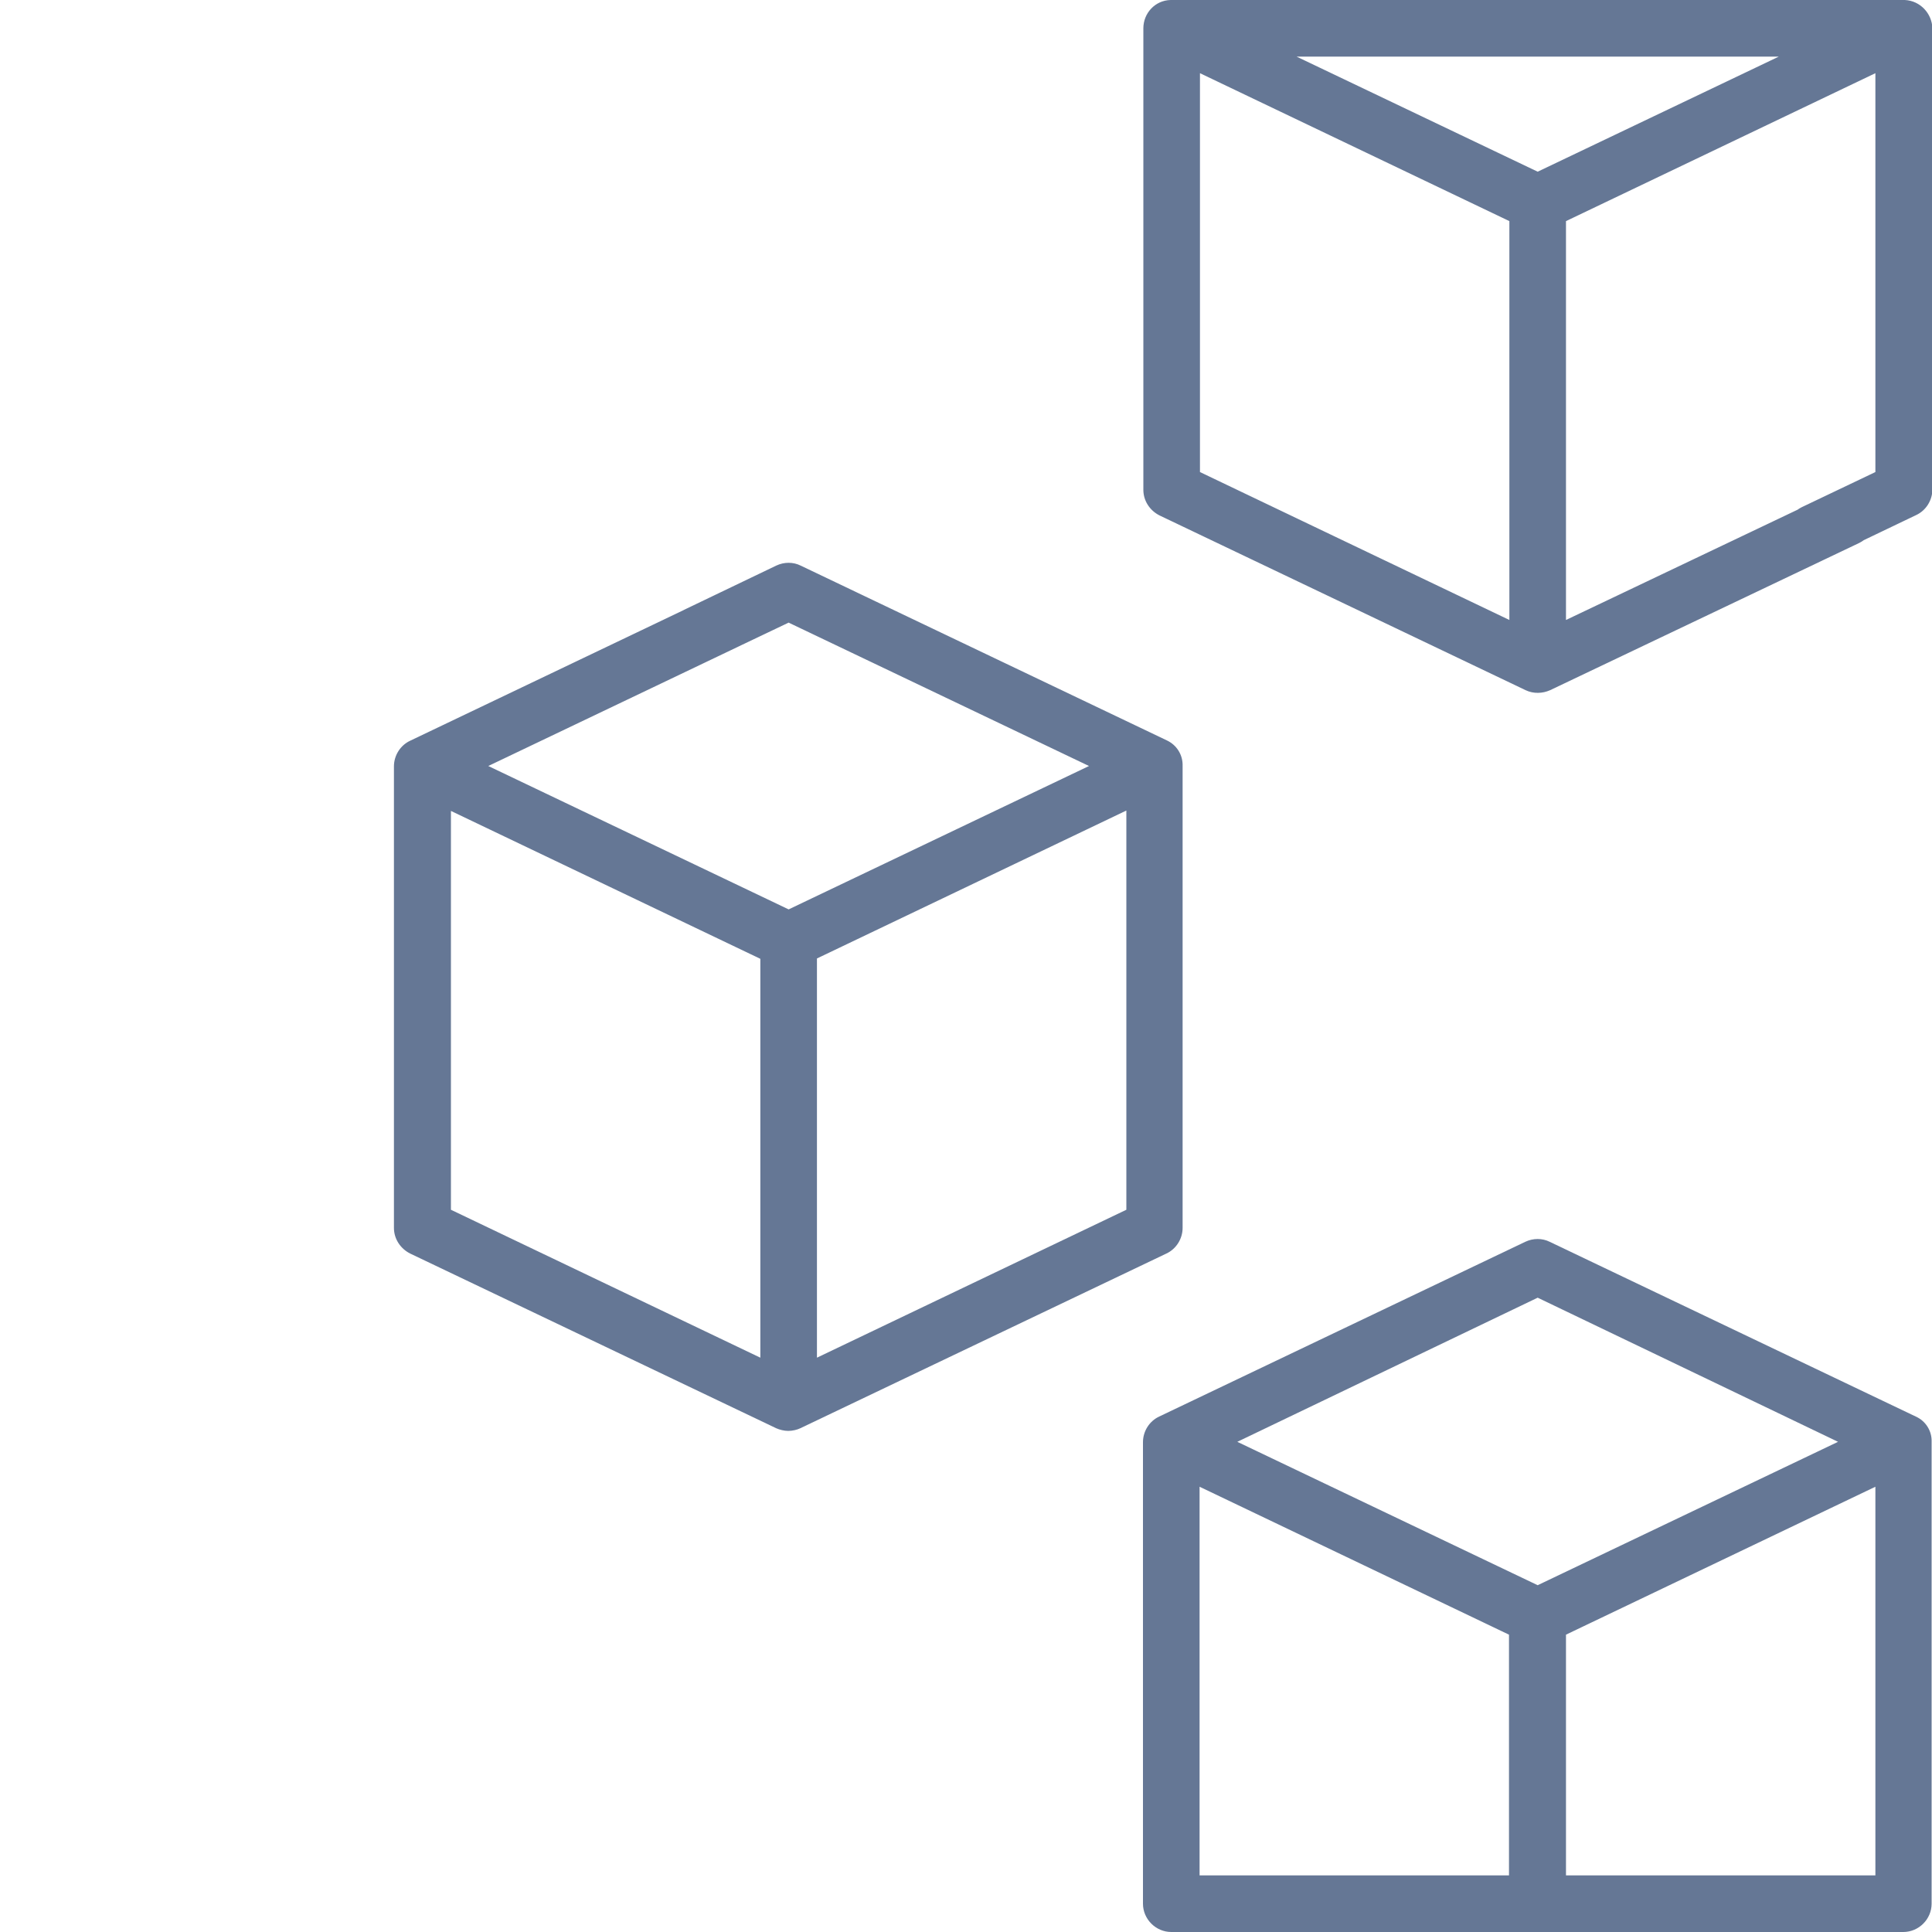 <svg width="60" height="60" viewBox="0 0 60 60" fill="none" xmlns="http://www.w3.org/2000/svg">
<g clip-path="url(#clip0_4307_8011)">
<path d="M59.156 0C59.145 0 59.133 0 59.121 0H36.387C36.375 0 36.363 0 36.352 0C35.871 0.012 35.508 0.41 35.508 0.879V15.211C35.508 15.551 35.707 15.855 36.012 16.008L47.379 21.434C47.625 21.551 47.906 21.539 48.141 21.434L57.738 16.863C58.172 16.652 58.359 16.125 58.148 15.691C57.938 15.258 57.41 15.07 56.977 15.281L48.633 19.254V6.867L58.242 2.273V14.66L55.957 15.75C55.523 15.961 55.336 16.488 55.547 16.922C55.758 17.355 56.285 17.543 56.719 17.332L59.508 15.996C59.812 15.855 60.012 15.539 60.012 15.199V0.879C60 0.422 59.637 0.023 59.156 0ZM47.754 5.332L40.266 1.758H55.242L47.754 5.332ZM37.266 2.273L46.875 6.867V19.254L37.266 14.66V2.273Z" fill="#657795"/>
<path d="M36.234 22.992L24.867 17.566C24.633 17.449 24.352 17.449 24.105 17.566L21.246 18.938C20.812 19.148 20.625 19.676 20.836 20.109C21.047 20.543 21.574 20.73 22.008 20.52L24.492 19.336L33.82 23.789L24.492 28.242L15.164 23.789L22.945 20.074C23.379 19.863 23.566 19.336 23.355 18.902C23.145 18.469 22.617 18.281 22.184 18.492L12.738 23.004C12.434 23.145 12.234 23.461 12.234 23.801V38.133C12.234 38.473 12.434 38.777 12.738 38.93L24.105 44.355C24.211 44.402 24.352 44.438 24.48 44.438C24.609 44.438 24.762 44.402 24.855 44.355L36.223 38.93C36.527 38.789 36.727 38.473 36.727 38.133V23.789C36.738 23.438 36.539 23.133 36.234 22.992ZM14.004 25.184L23.613 29.777V42.164L14.004 37.57V25.184ZM34.98 37.57L25.371 42.164V29.766L34.98 25.172V37.57Z" fill="#657795"/>
<path d="M59.496 43.992L48.129 38.566C47.895 38.449 47.613 38.449 47.367 38.566L36 43.992C35.695 44.133 35.496 44.449 35.496 44.789V52.5C35.496 52.98 35.895 53.379 36.375 53.379C36.855 53.379 37.254 52.98 37.254 52.5V46.172L46.863 50.766V58.242H37.254V51.27C37.254 50.789 36.855 50.391 36.375 50.391C35.895 50.391 35.496 50.789 35.496 51.27V59.121C35.496 59.602 35.895 60 36.375 60H59.109C59.59 60 59.988 59.602 59.988 59.121V44.777C60 44.449 59.812 44.133 59.496 43.992ZM38.426 44.777L47.754 40.301L57.082 44.777L47.754 49.23L38.426 44.777ZM58.242 58.242H48.633V50.766L58.242 46.172V58.242Z" fill="#657795"/>
</g>
<defs>
<clipPath id="clip0_4307_8011">
<rect width="60" height="60" fill="white"/>
</clipPath>
</defs>
</svg>
